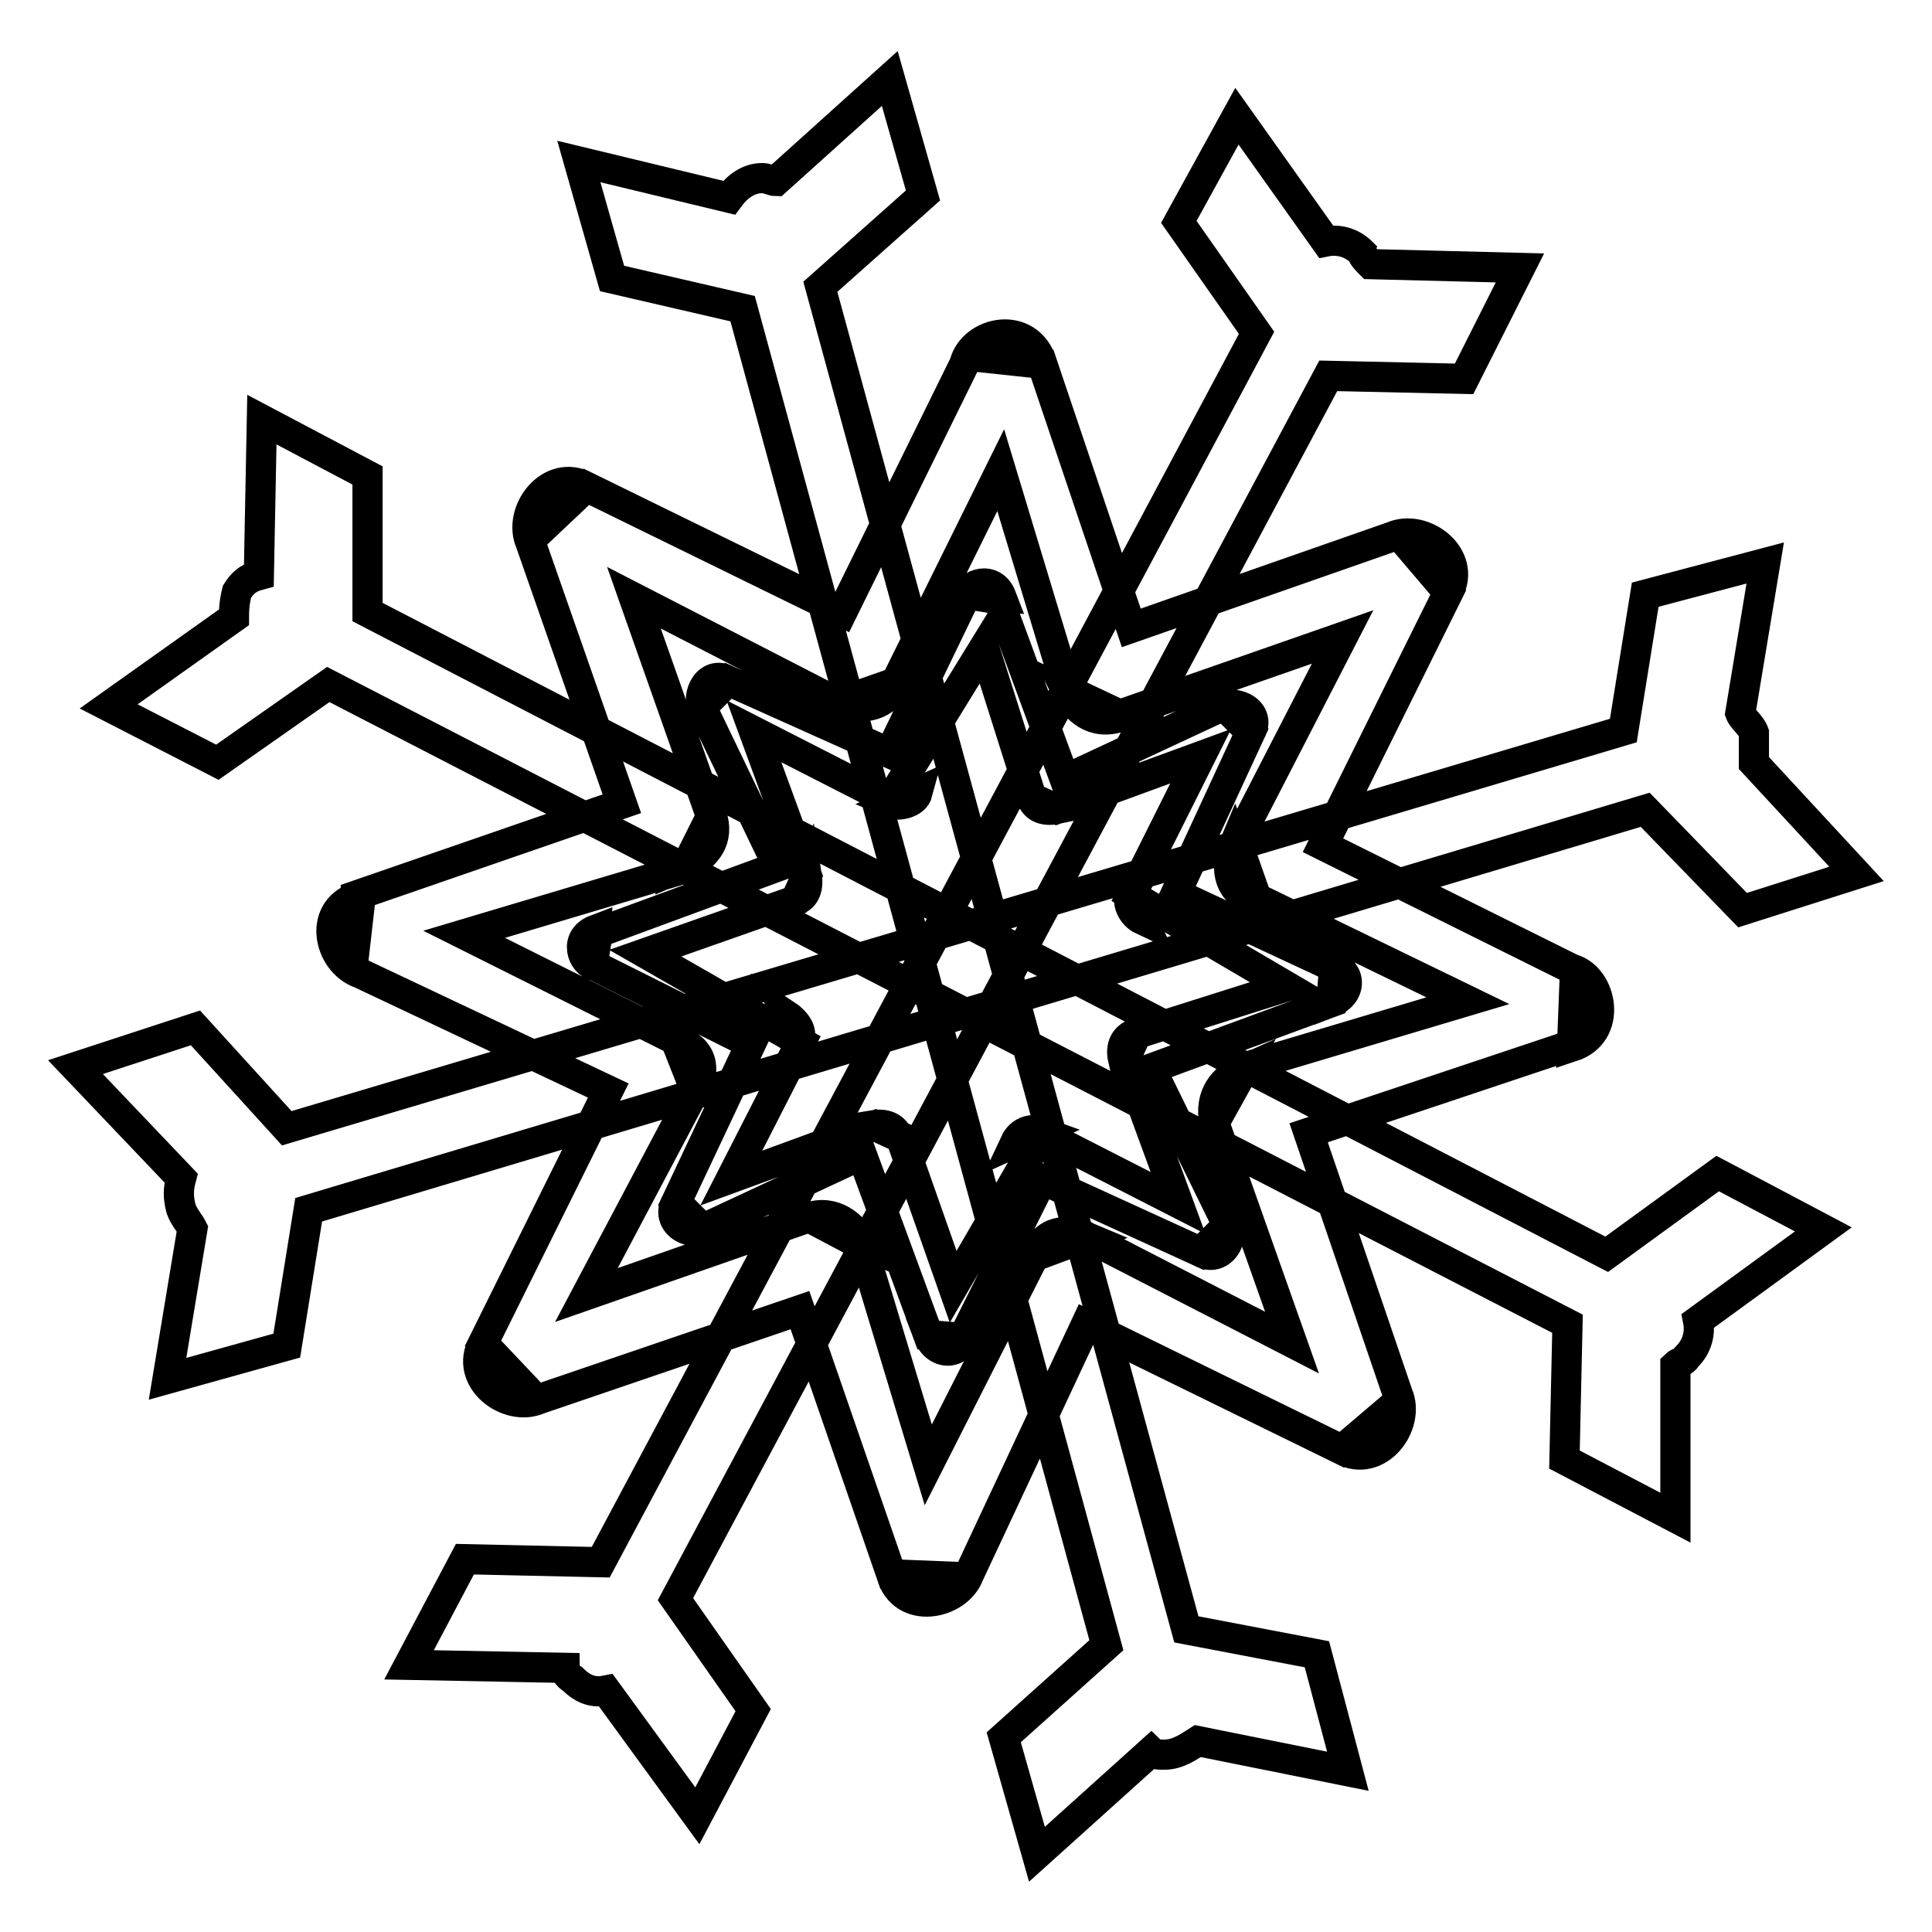 <?xml version="1.0" encoding="utf-8"?>
<!-- Svg Vector Icons : http://www.onlinewebfonts.com/icon -->
<!DOCTYPE svg PUBLIC "-//W3C//DTD SVG 1.1//EN" "http://www.w3.org/Graphics/SVG/1.1/DTD/svg11.dtd">
<svg version="1.1" xmlns="http://www.w3.org/2000/svg" xmlns:xlink="http://www.w3.org/1999/xlink" x="0px" y="0px" viewBox="0 0 256 256" enable-background="new 0 0 256 256" xml:space="preserve">
<g> <path stroke-width="4" fill-opacity="0" stroke="#000000"  d="M176,49.8l18,0.4l7.4-14.7L181.6,35c-0.4-0.4-1.1-1.1-1.1-1.5c-1.5-1.5-3.3-1.8-4.8-1.5l-11.8-16.6l-7.7,14 l10.3,14.7L79.6,207l-18-0.4l-7.4,14l20.6,0.4c0,0.4,0.4,1.1,1.1,1.5c1.5,1.5,2.9,1.8,4.4,1.5l12.1,16.6l7.4-14l-10.3-14.7 L176,49.8L176,49.8z M108.7,38l13.6-12.1l-4.4-15.5L102.8,24c-0.4,0-1.1-0.4-1.8-0.4c-1.8,0-3.3,1.1-4.4,2.6l-19.9-4.8l4.4,15.5 l17.3,4L146.6,218L133,230.2l4.4,15.5l15.1-13.6c0.4,0.4,1.1,0.4,1.8,0.4c1.8,0,3.3-1.1,4.4-1.8l19.9,4l-4.1-15.5l-17.3-3.3 L108.7,38z M48.7,81.1V63l-14-7.4l-0.4,20.6c-1.5,0.4-2.2,1.1-2.9,2.2C31,80,31,81.1,31,81.8L14.4,93.6l14.4,7.4l14.7-10.3 l164.2,84.7l-0.4,18l14.7,7.7v-20.2c0.4-0.4,1.1-0.4,1.5-1.1c1.5-1.5,1.8-3.3,1.5-4.8l16.6-12.1l-14-7.4l-14.7,10.7L48.7,81.1 L48.7,81.1z M38,149.5l-12.1-13.3L10,141.4l14,14.7c-0.4,1.5-0.4,2.6,0,4.1c0.4,1.1,1.1,1.8,1.5,2.6l-3.3,19.9l15.8-4.4l2.9-18 l177.1-53l12.9,13.3l15.1-4.8l-13.6-14.7v-4c-0.4-1.1-1.5-1.8-1.8-2.6l3.3-19.9L218,78.8l-2.9,18L38,149.5z M117.9,99.8l-21.4-9.6 l-3.3,3.3l3.3-3.3c-2.6-1.5-4.4,1.8-3.3,4l9.9,20.6l-23.9,8.8l-0.7,4.4l0.4-4.8c-2.9,1.1-1.8,4.4,0,4.8l20.6,10.3l-9.9,21l3.3,3.3 l-3.3-3.3c-1.5,2.6,1.8,4.8,4,3.3l20.6-9.6l8.8,23.9l4.8,0.4l-4.8-0.4c1.1,2.9,4.4,2.6,4.8,0l10.3-20.6l21,9.6l3.3-3.3l-3.3,3.3 c2.6,1.5,4.8-1.8,3.3-4.1l-9.9-20.2l23.9-8.8l0.4-4.8l-0.4,4.8c2.9-1.1,2.6-4.4,0-4.8l-20.6-9.6l9.9-21.4l-3.3-3.3l3.3,3.3 c1.5-2.6-1.8-4.4-4-3.3l-20.6,9.6l-8.8-23.9l-4.4-0.7l4.8,0.4c-1.1-2.9-4.4-1.8-4.8,0L117.9,99.8L117.9,99.8z M130.4,85.8l6.3,19.9 l3.3,1.5l19.1-7l-9.2,18.4l20.6,12.1l-19.9,6.3l-1.5,3.3l7,19.1l-18-9.2l-11.8,20.3l-7-19.9l-3.3-1.5l-19.1,7l9.2-18l-20.6-11.8 l19.9-7l1.5-3.3l-7-19.1l18,9.2L130.4,85.8L130.4,85.8z M136.7,105.7l3.3,1.5C138.1,107.6,137,106.8,136.7,105.7z M149.9,118.6 l1.5,3.3C149.9,121.2,149.2,119.3,149.9,118.6z M150.3,137l-1.5,3.3C148.4,138.5,149.2,137.4,150.3,137z M137.8,149.9l-3.3,1.5 C135.2,149.9,136.7,149.5,137.8,149.9z M119,150.6l-3.3-1.5C117.5,148.8,118.6,149.5,119,150.6z M105.7,137.8l-1.5-3.3 C105.7,135.5,106.5,137,105.7,137.8z M105.4,119.3l1.5-3.3C107.2,117.9,106.5,119,105.4,119.3z M121.6,105 c-0.4,1.5-2.6,1.8-3.3,1.5L121.6,105z M111.6,81.1L77.7,64.5l-7.4,7l7.4-7c-4.8-2.6-9.2,3.3-7.4,7.4l12.1,34.6l-35.3,12.2l-0.4,9.6 l1.1-9.6c-5.9,1.5-4.4,8.8,0,10.3l32.8,15.5l-16.6,33.5l7,7.4l-7-7.4c-2.6,4.8,3.3,9.2,7.4,7.4l34.6-11.8l12.1,35l9.9,0.4l-9.9-0.4 c1.5,5.5,8.8,4.1,10.3,0l15.5-33.1l33.9,16.6l7.4-6.3l-7.4,6.3c4.8,2.6,9.2-3.3,7.4-7.4l-11.8-34.6l35.3-11.8v-9.9l-0.4,10.3 c5.5-1.8,4-9.2,0-10.3L175.3,112l16.6-33.5l-6.3-7.4l6.3,7.4c2.6-4.8-3.3-9.2-7.4-7.4l-34.6,12.1l-11.8-35l-10.3-1.1l10.3,1.1 c-1.8-5.9-9.2-4.4-10.3,0L111.6,81.1z M132.6,62.3l8.8,29.1l7,3.3l29.5-10.3l-14,27.2l2.6,7.4l28,13.6l-29.5,8.8l-4.1,7.4 l10.3,29.1l-27.2-14l-7,2.6l-14,27.6l-8.8-29.1l-7-3.7l-29.5,10.3l14.4-27.2l-2.6-6.6l-28-14l29.5-8.8l3.3-6.6L84,79.2l27.2,14 l7.4-2.6L132.6,62.3L132.6,62.3z M141.4,91.7l7,3.3C144.8,96.2,142.5,93.9,141.4,91.7z M163.5,112l2.6,7.4 C162.4,117.9,162.4,114.6,163.5,112z M164.6,141.8l-3.7,7C160.2,145.1,162.1,142.9,164.6,141.8z M144,163.9l-7,2.6 C138.5,162.8,141.4,162.8,144,163.9z M114.2,164.6l-7-3.3C110.5,160.2,113.1,162.4,114.2,164.6z M92.1,144.4l-2.6-6.6 C93.2,138.9,93.6,141.8,92.1,144.4z M91,114.6l3.3-6.6C95.4,111.2,93.6,113.5,91,114.6z M119,90.3c-1.5,3.3-4.8,4-7.4,2.6L119,90.3 z"/></g>
</svg>